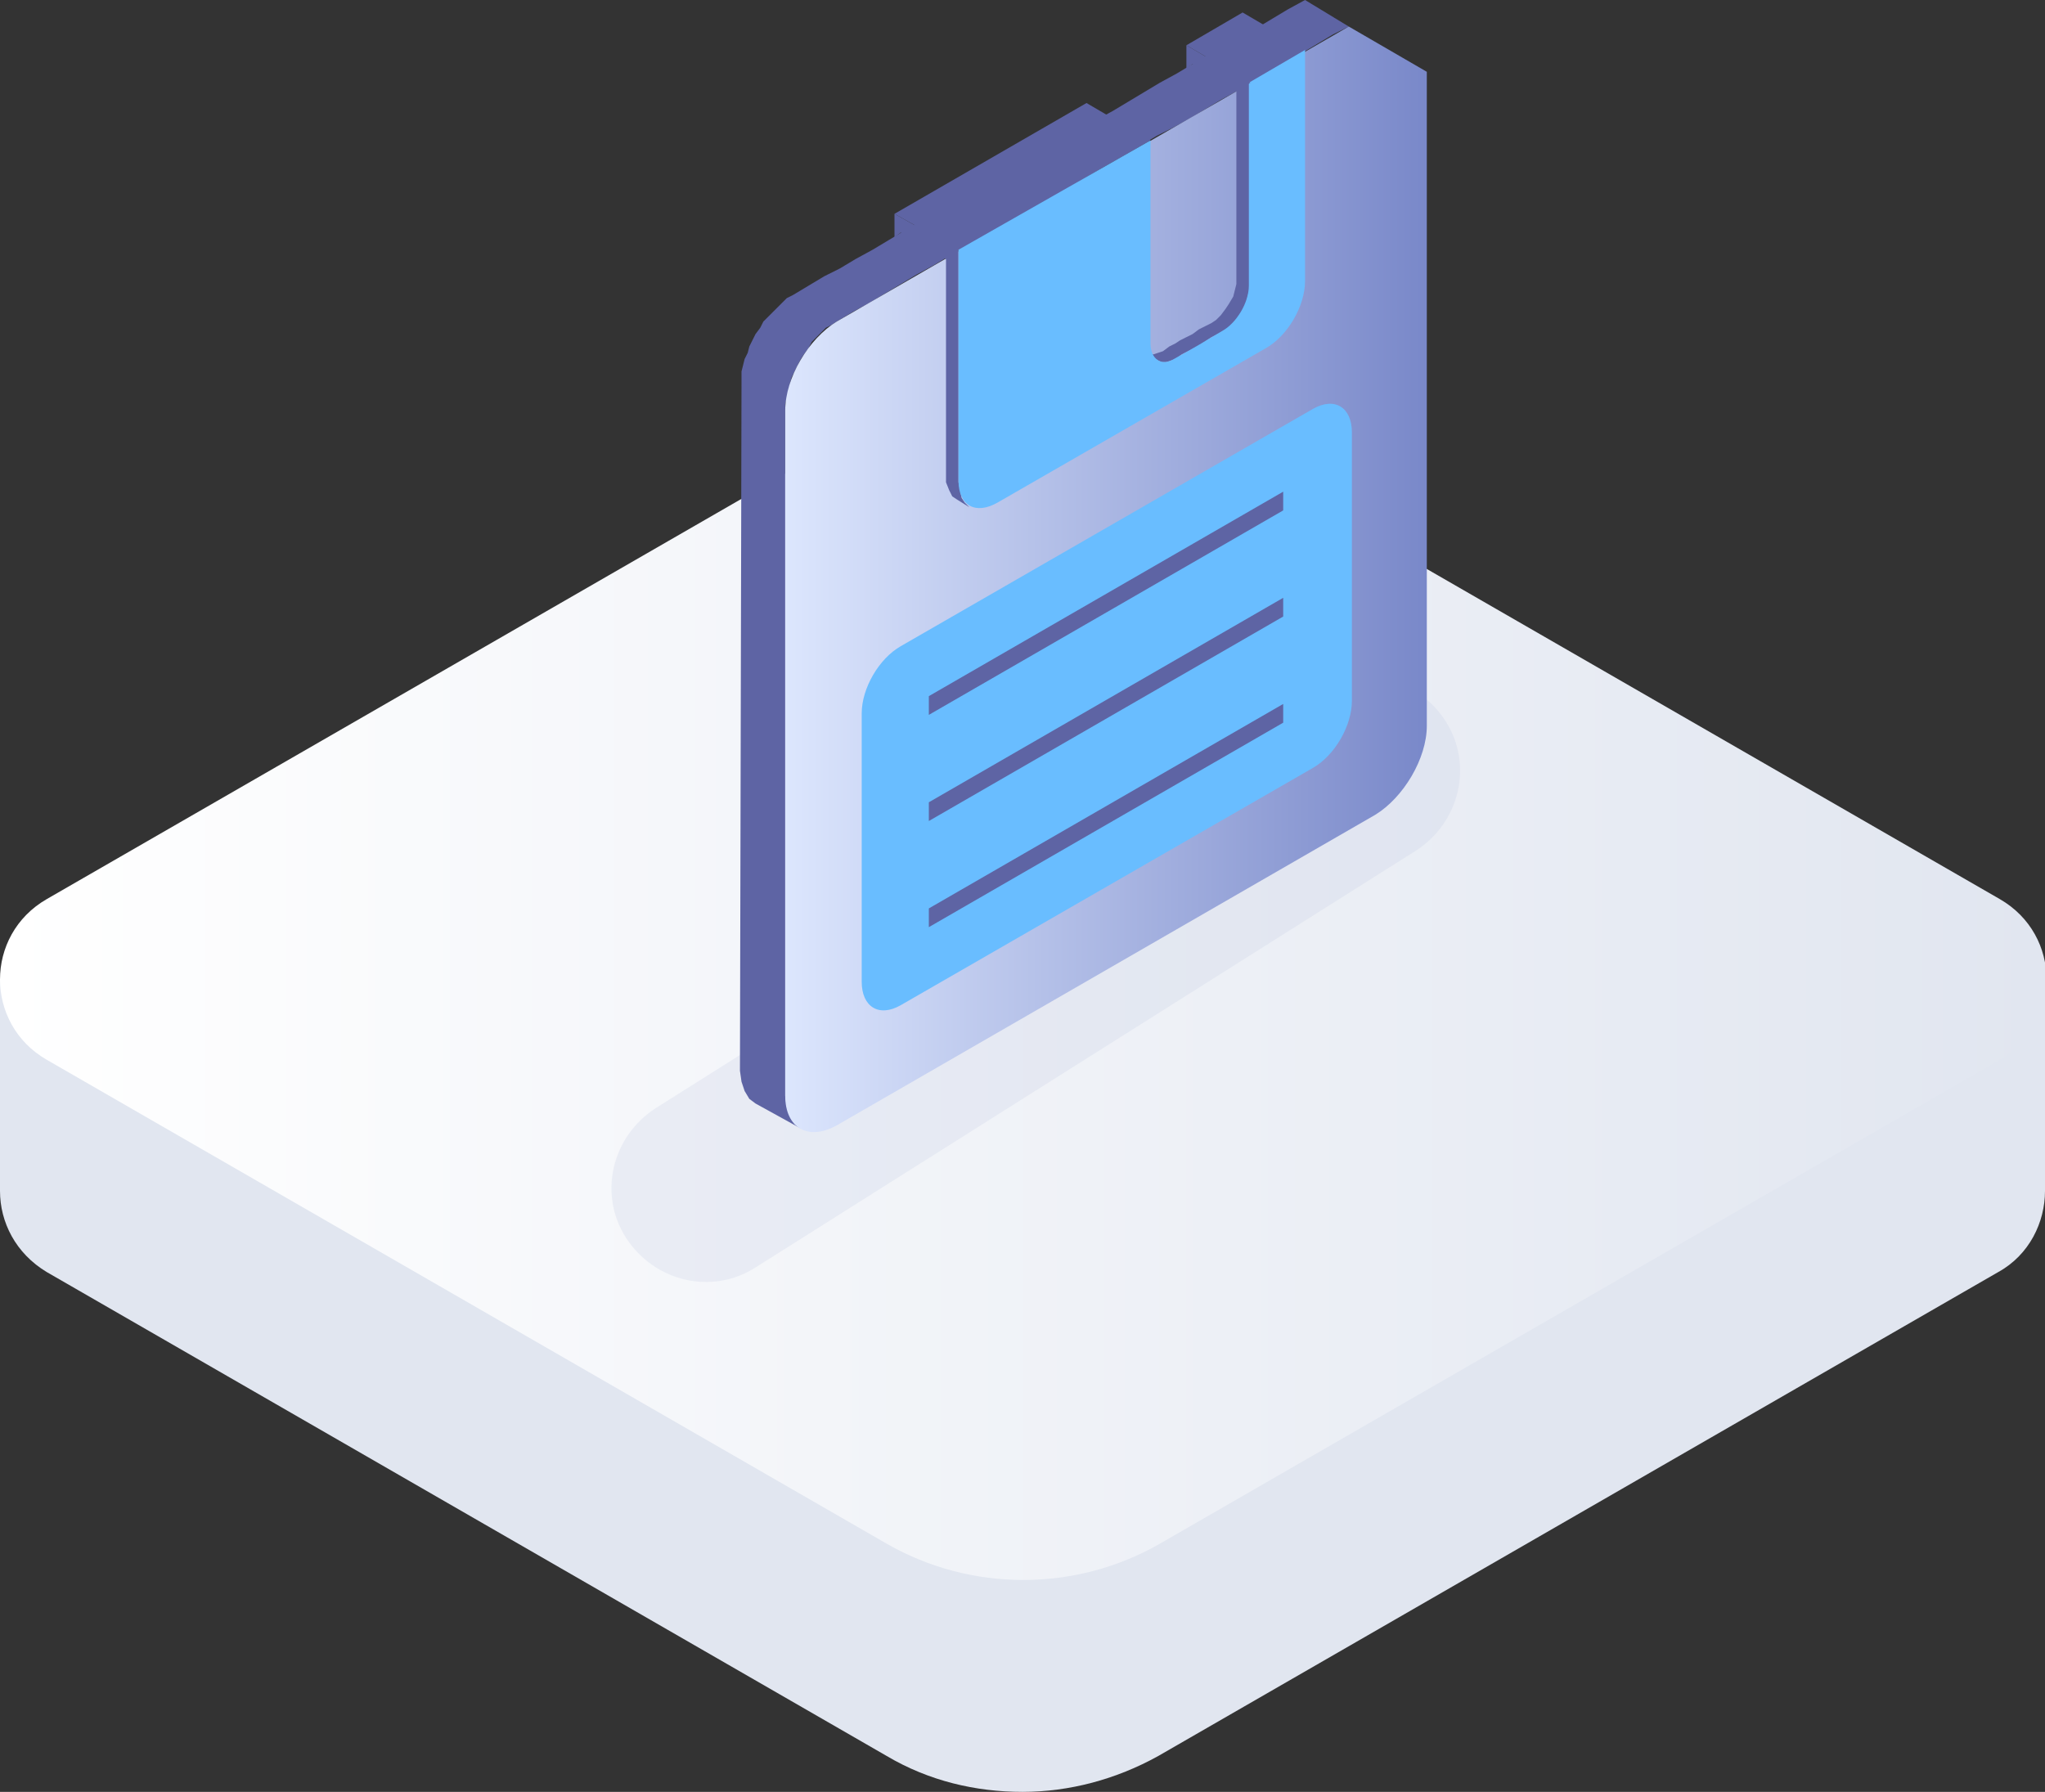 <?xml version="1.0" encoding="utf-8"?>
<!-- Generator: Adobe Illustrator 21.0.0, SVG Export Plug-In . SVG Version: 6.00 Build 0)  -->
<svg version="1.1" id="_x31_" xmlns="http://www.w3.org/2000/svg" xmlns:xlink="http://www.w3.org/1999/xlink" x="0px" y="0px"
	 width="131px" height="114.8px" viewBox="0 0 131 114.8" style="enable-background:new 0 0 131 114.8;" xml:space="preserve">
<rect x="0" y="0" width="131" height="114.8" fill="#333333" stroke="none"/>
<style type="text/css">
	.st0{fill:#E1E6F0;}
	.st1{fill:url(#SVGID_1_);}
	.st2{opacity:0.25;fill:#C7CEE4;}
	.st3{fill-rule:evenodd;clip-rule:evenodd;fill:#5E64A4;}
	.st4{fill-rule:evenodd;clip-rule:evenodd;fill:url(#SVGID_2_);}
	.st5{fill-rule:evenodd;clip-rule:evenodd;fill:#69BDFF;}
</style>
<g>
	<g>
		<g>
			<path class="st0" d="M74.2,112.5l53.8-31c2-1.1,3-3.2,3-5.2V62.7l-65.5,37.8v14.3C68.5,114.8,71.5,114,74.2,112.5z"/>
			<path class="st0" d="M3,81.5l53.8,31c2.7,1.6,5.7,2.3,8.7,2.3v-14.3L0,62.7v13.6C0,78.3,1,80.3,3,81.5z"/>
		</g>
		<linearGradient id="SVGID_1_" gradientUnits="userSpaceOnUse" x1="3.036134e-06" y1="62.744" x2="131" y2="62.744">
			<stop  offset="6.300000e-07" style="stop-color:#FFFFFF"/>
			<stop  offset="1" style="stop-color:#E1E6F0"/>
		</linearGradient>
		<path class="st1" d="M3,67.9l53.8,31c5.4,3.1,12.1,3.1,17.5,0l53.8-31c4-2.3,4-8,0-10.3l-53.8-31c-5.4-3.1-12.1-3.1-17.5,0L3,57.6
			C-1,59.9-1,65.6,3,67.9z"/>
	</g>
	<path class="st2" d="M90.7,54.5L48.4,81.2c-2.8,1.8-6.5,0.9-8.3-1.9l0,0c-1.8-2.8-0.9-6.5,1.9-8.3l42.3-26.7
		c2.8-1.8,6.5-0.9,8.3,1.9l0,0C94.4,49,93.5,52.7,90.7,54.5z"/>
	<polygon class="st3" points="51.3,72.3 48.4,70.7 48,70.4 47.7,69.9 47.5,69.3 47.4,68.6 47.5,24.6 47.5,24.2 47.5,23.8 47.6,23.4 
		47.7,23 47.9,22.6 48,22.2 48.2,21.8 48.4,21.4 48.7,21 48.9,20.6 49.2,20.3 49.5,20 49.8,19.7 50.1,19.4 50.4,19.1 50.8,18.9 
		51.8,18.3 52.8,17.7 53.8,17.2 54.8,16.6 55.9,16 56.9,15.4 57.9,14.8 59,14.2 60,13.6 61,13 62,12.4 63.1,11.8 64.1,11.2 
		65.1,10.7 66.1,10.1 67.2,9.5 68.2,8.9 69.2,8.3 70.2,7.7 71.3,7.1 72.3,6.5 73.3,5.9 74.3,5.3 75.4,4.7 76.4,4.1 77.4,3.5 78.4,3 
		79.5,2.4 80.5,1.8 81.5,1.2 82.5,0.6 83.6,0 86.4,1.7 85.4,2.2 84.4,2.8 83.4,3.4 82.3,4 81.3,4.6 80.3,5.2 79.3,5.8 78.2,6.4 
		77.2,7 76.2,7.6 75.1,8.2 74.1,8.7 73.1,9.3 72.1,9.9 71,10.5 70,11.1 69,11.7 68,12.3 66.9,12.9 65.9,13.5 64.9,14.1 63.9,14.7 
		62.8,15.3 61.8,15.8 60.8,16.4 59.8,17 58.7,17.6 57.7,18.2 56.7,18.8 55.7,19.4 54.6,20 53.6,20.6 53.3,20.8 52.9,21 52.6,21.3 
		52.3,21.6 52,21.9 51.8,22.3 51.5,22.7 51.3,23 51.1,23.4 50.9,23.8 50.7,24.2 50.6,24.6 50.5,25.1 50.4,25.5 50.3,25.9 50.3,26.3 
		50.3,70.2 50.4,70.9 50.6,71.5 50.9,72 	"/>
	<linearGradient id="SVGID_2_" gradientUnits="userSpaceOnUse" x1="50.306" y1="37.107" x2="91.45" y2="37.107">
		<stop  offset="0" style="stop-color:#DCE6FD"/>
		<stop  offset="1" style="stop-color:#7988C9"/>
	</linearGradient>
	<path class="st4" d="M86.4,1.7l5,2.9c0,14,0,28,0,41.9c0,2.1-1.5,4.6-3.3,5.7L53.6,72.1c-1.8,1-3.3,0.2-3.3-1.9l0-43.9
		c0-2.1,1.5-4.6,3.3-5.7C64.5,14.3,75.5,8,86.4,1.7z"/>
	<path class="st5" d="M86.6,44.9c0,1.6-1.1,3.5-2.5,4.3L57.7,64.4c-1.4,0.8-2.5,0.1-2.5-1.5l0-17.2c0-1.6,1.1-3.5,2.5-4.3l26.4-15.2
		c1.4-0.8,2.5-0.1,2.5,1.5L86.6,44.9z"/>
	<polygon class="st3" points="73.7,9 69.6,6.6 57.3,13.7 61.4,16 	"/>
	<polygon class="st3" points="61.4,16 57.3,13.7 57.3,14.7 57.3,15.2 57.7,14.9 60.6,16.6 60.6,30.4 60.6,30.9 60.8,31.4 61,31.8 
		61.3,32 62.1,32.5 61.8,32.2 61.6,31.9 61.5,31.4 61.4,30.9 	"/>
	<polygon class="st3" points="83.7,3.2 79.6,0.8 76,2.9 80.1,5.3 	"/>
	<polygon class="st3" points="80.1,5.3 79.2,4.8 79.2,17.8 79.2,18.2 79.1,18.6 79,19 78.7,19.5 78.5,19.8 78.2,20.2 77.9,20.5 
		77.6,20.7 77.2,20.9 76.8,21.1 76.4,21.4 76,21.6 75.6,21.8 75.3,22 74.9,22.2 74.5,22.5 74.2,22.6 73.9,22.7 73.6,22.7 73.3,22.6 
		74.2,23.1 74.4,23.2 74.7,23.2 75,23.1 75.3,23 75.7,22.7 76.1,22.5 76.5,22.3 76.9,22.1 77.3,21.8 77.6,21.6 78,21.4 78.4,21.2 
		78.7,21 79.1,20.7 79.3,20.3 79.6,19.9 79.8,19.5 79.9,19.1 80,18.7 80.1,18.3 	"/>
	<path class="st5" d="M73.7,22l0-13L61.4,16l0,14.8c0,1.6,1.1,2.2,2.5,1.4l17.2-9.9c1.4-0.8,2.5-2.7,2.5-4.3l0-14.8l-3.6,2.1l0,13
		c0,1.1-0.8,2.4-1.7,2.9c-1,0.6-2,1.2-3.1,1.8C74.4,23.5,73.7,23,73.7,22z"/>
	<polygon class="st3" points="59.5,44.6 82.2,31.5 82.2,32.7 59.5,45.8 	"/>
	<polygon class="st3" points="59.5,51.4 82.2,38.3 82.2,39.5 59.5,52.6 	"/>
	<polygon class="st3" points="59.5,58.2 82.2,45.1 82.2,46.3 59.5,59.4 	"/>
	<polygon class="st3" points="80.1,5.3 76,2.9 76,3.9 76,4.4 76.4,4.1 79.3,5.8 	"/>
</g>
</svg>
